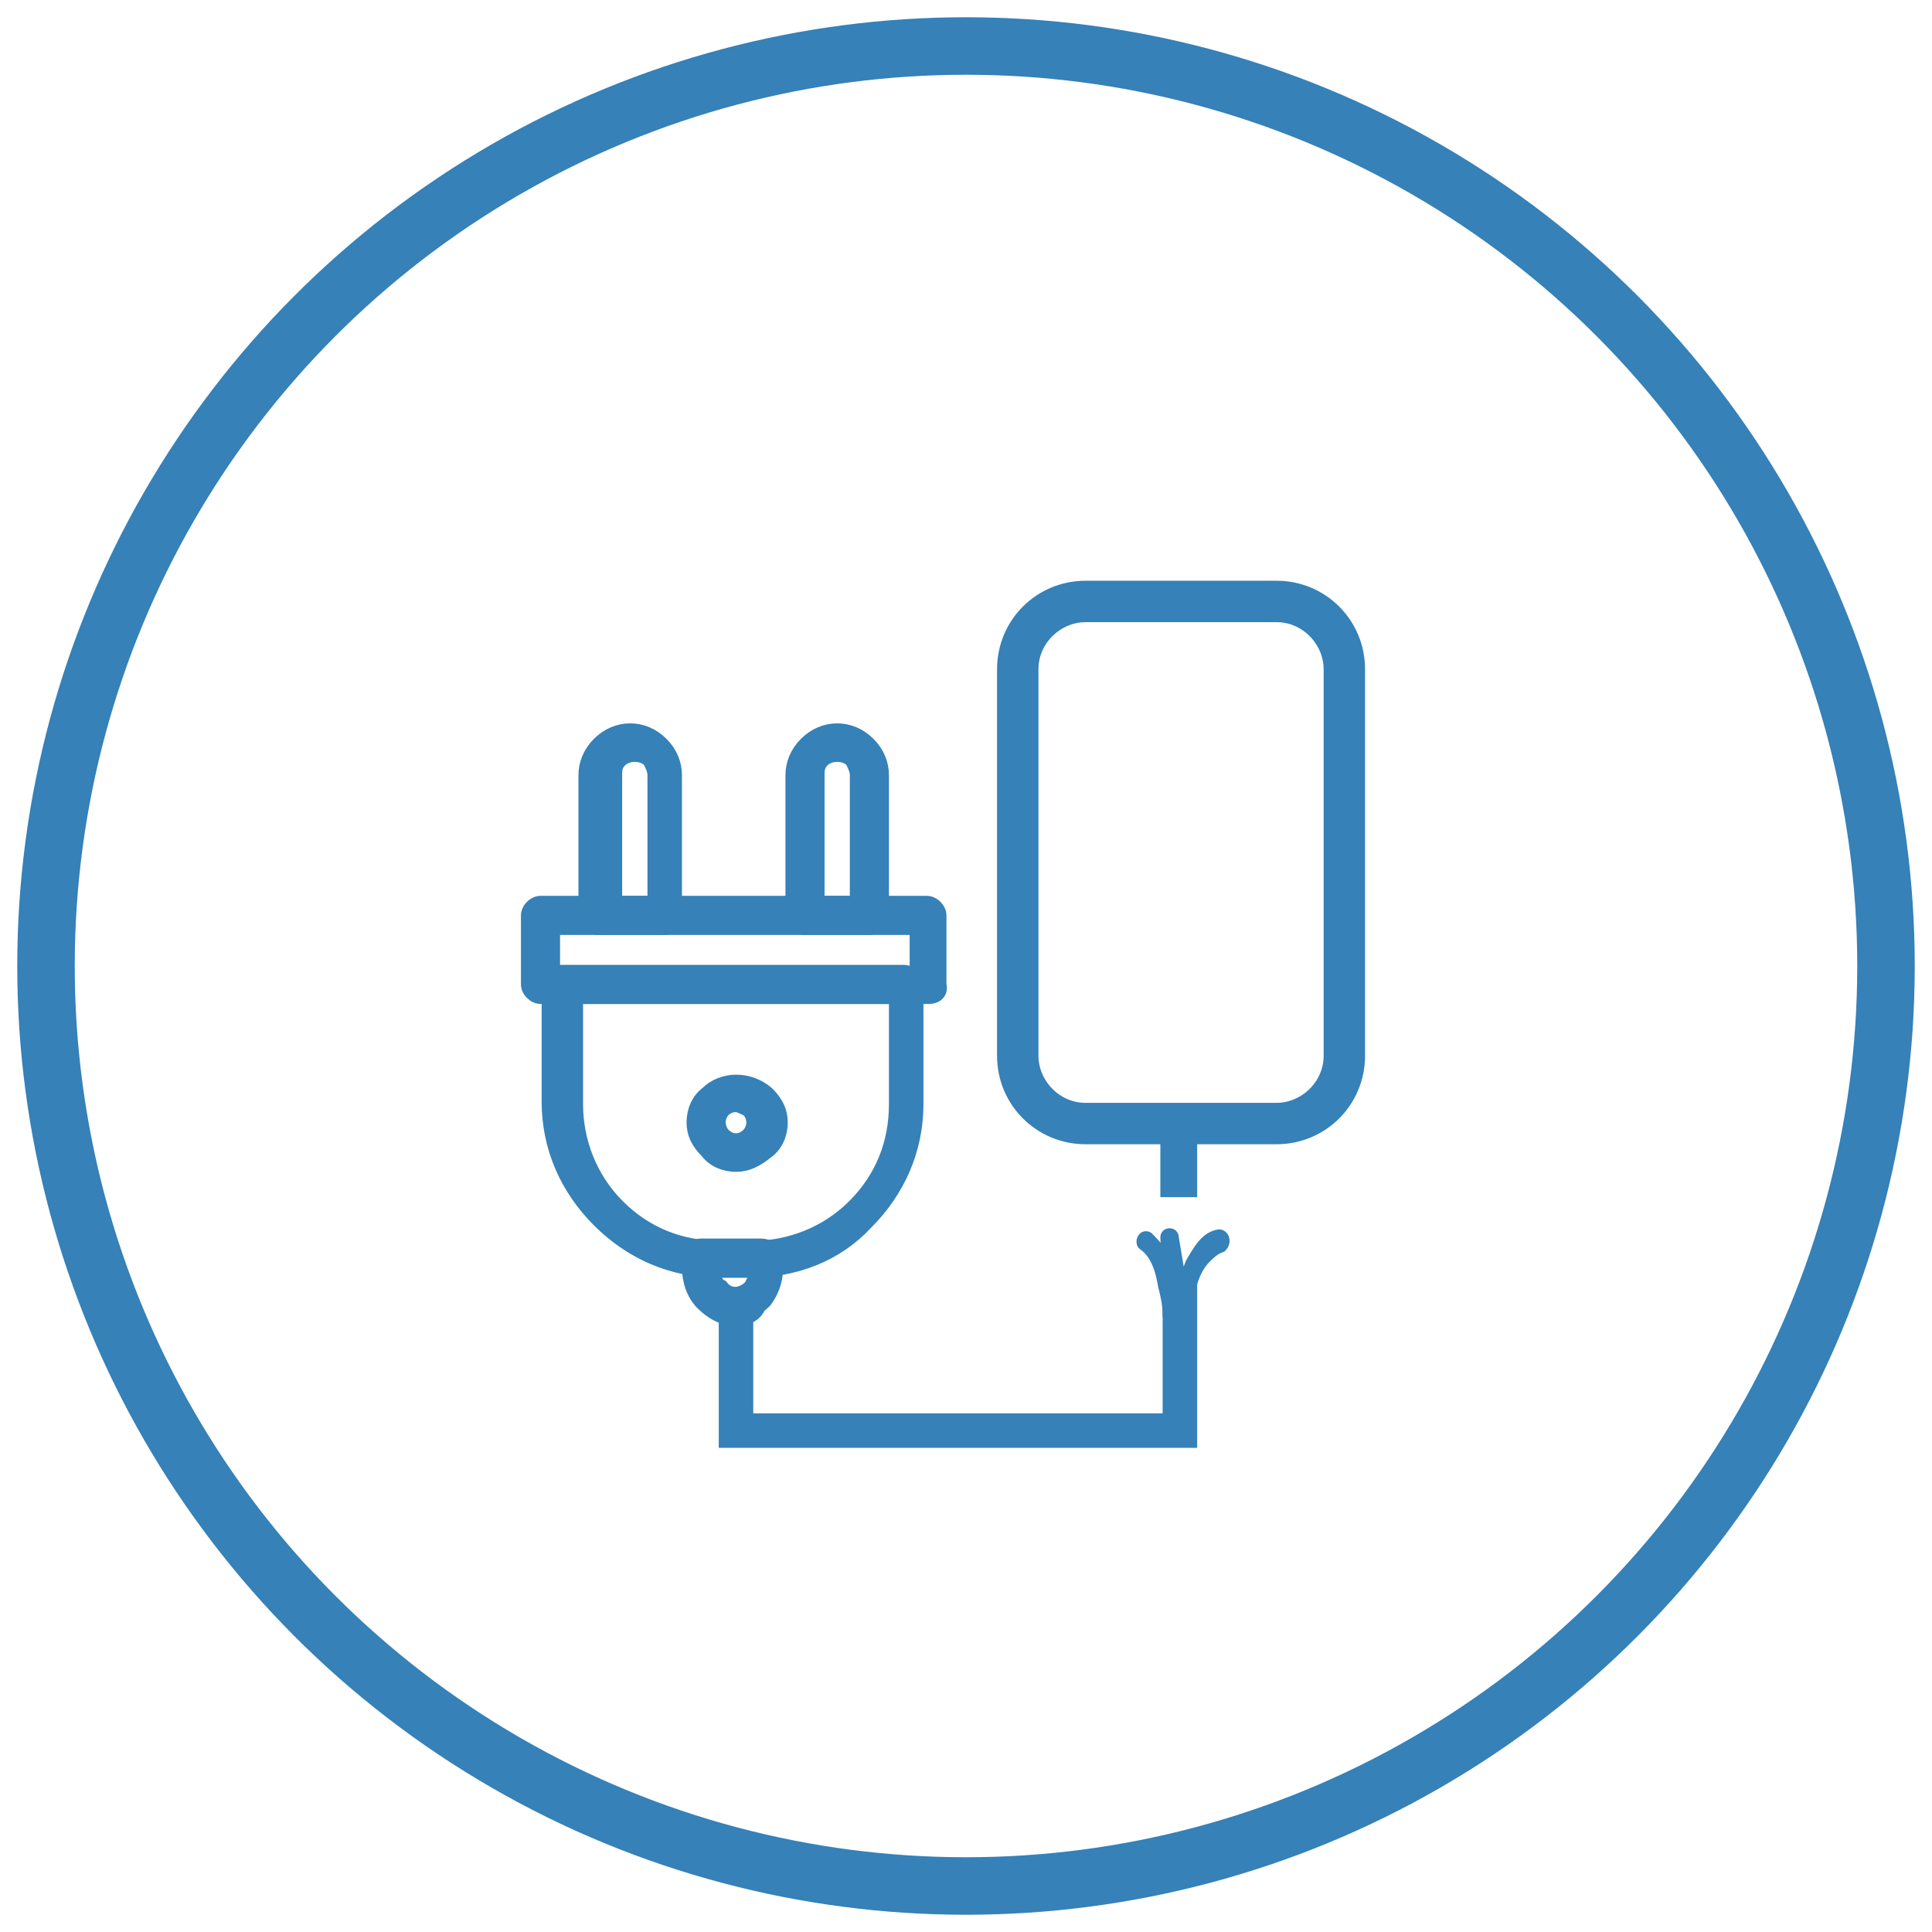 <?xml version="1.0" encoding="utf-8"?>
<!-- Generator: Adobe Illustrator 25.1.0, SVG Export Plug-In . SVG Version: 6.00 Build 0)  -->
<svg version="1.1" id="Layer_1" xmlns="http://www.w3.org/2000/svg" xmlns:xlink="http://www.w3.org/1999/xlink" x="0px" y="0px"
	 viewBox="0 0 84 84" style="enable-background:new 0 0 84 84;" xml:space="preserve">
<style type="text/css">
	.st0{fill:#3581B8;stroke:#3581B8;stroke-width:0.5;}
	.st1{fill:none;stroke:#3581B8;stroke-width:2.5;}
	.st2{fill-rule:evenodd;clip-rule:evenodd;fill:#3581B8;stroke:#3581B8;stroke-width:0.5;}
	.st3{fill:#3581B8;}
</style>
<g>
	<g>
		<path class="st0" d="M40,40.2h-16v2.3h16V40.2L40,40.2z M23.5,39.4h16.8c0.2,0,0.4,0.2,0.4,0.4v3c0,0.2-0.2,0.4-0.4,0.4H23.5
			c-0.2,0-0.4-0.2-0.4-0.4v-3C23.1,39.6,23.3,39.4,23.5,39.4z"/>
		<path class="st0" d="M40.4,43.4H23.5c-0.3,0-0.6-0.3-0.6-0.6v-3c0-0.3,0.3-0.6,0.6-0.6h16.8c0.3,0,0.6,0.3,0.6,0.6v3
			C41,43.2,40.7,43.4,40.4,43.4z M23.5,39.6c-0.1,0-0.2,0.1-0.2,0.2v3c0,0.1,0.1,0.2,0.2,0.2h16.8c0.1,0,0.2-0.1,0.2-0.2v-3
			c0-0.1-0.1-0.2-0.2-0.2H23.5z M40.2,42.7H23.7V40h16.4V42.7z M24.1,42.3h15.7v-1.9H24.1V42.3z"/>
	</g>
	<g>
		<path class="st0" d="M24.5,42.5h14.9c0.2,0,0.4,0.2,0.4,0.4V48c0,2-0.8,3.8-2.1,5.1c-1.3,1.3-3.1,2.1-5.1,2.1h-1.4
			c-2,0-3.8-0.8-5.1-2.1c-1.3-1.3-2.1-3.1-2.1-5.1v-5.1C24.1,42.6,24.3,42.5,24.5,42.5L24.5,42.5z M39,43.3H24.9V48
			c0,1.7,0.7,3.3,1.9,4.5c1.2,1.2,2.7,1.9,4.5,1.9h1.4c1.7,0,3.3-0.7,4.5-1.9c1.2-1.2,1.9-2.7,1.9-4.5V43.3z"/>
		<path class="st0" d="M32.6,55.3h-1.4c-2,0-3.8-0.8-5.2-2.2c-1.4-1.4-2.2-3.2-2.2-5.2v-5.1c0-0.3,0.3-0.6,0.6-0.6h14.9
			c0.3,0,0.6,0.3,0.6,0.6V48c0,2-0.8,3.8-2.2,5.2C36.4,54.6,34.6,55.3,32.6,55.3z M24.5,42.7c-0.1,0-0.2,0.1-0.2,0.2V48
			c0,1.9,0.7,3.6,2,4.9c1.3,1.3,3.1,2,4.9,2h1.4c1.9,0,3.6-0.7,4.9-2c1.3-1.3,2-3.1,2-4.9v-5.1c0-0.1-0.1-0.2-0.2-0.2H24.5z
			 M32.6,54.6h-1.4c-1.7,0-3.4-0.7-4.6-1.9c-1.2-1.2-1.9-2.9-1.9-4.6v-4.9h14.5V48c0,1.7-0.7,3.4-1.9,4.6
			C36,53.9,34.4,54.6,32.6,54.6z M25.1,43.4V48c0,1.6,0.6,3.2,1.8,4.4c1.2,1.2,2.7,1.8,4.4,1.8h1.4c1.6,0,3.2-0.6,4.4-1.8
			c1.2-1.2,1.8-2.7,1.8-4.4v-4.6H25.1z"/>
	</g>
	<g>
		<path class="st0" d="M32,57.2c-0.5,0-1-0.2-1.3-0.6c-0.3-0.4-0.5-0.9-0.5-1.5c0-0.1,0-0.1,0-0.2c0-0.1,0-0.2,0-0.2l0.4,0.1
			l-0.4-0.1c0-0.2,0.2-0.4,0.5-0.3c0.1,0,0.2,0,0.3,0c0.1,0,0.2,0,0.3,0h1.4c0.1,0,0.2,0,0.3,0c0.1,0,0.2,0,0.4,0l0,0
			c0.2,0,0.4,0.1,0.4,0.3c0,0.1,0,0.1,0,0.2c0,0.1,0,0.2,0,0.2c0,0.6-0.2,1.1-0.5,1.5C32.9,57,32.5,57.2,32,57.2L32,57.2z
			 M31.2,56.1c0.2,0.2,0.4,0.4,0.7,0.4c0.3,0,0.5-0.1,0.7-0.4c0.2-0.2,0.3-0.6,0.3-0.9c-0.1,0-0.3,0-0.4,0h-1.4c-0.1,0-0.2,0-0.4,0
			C30.9,55.5,31,55.8,31.2,56.1z"/>
		<path class="st0" d="M32,57.4c-0.6,0-1.1-0.3-1.5-0.7c-0.4-0.4-0.6-1-0.6-1.6c0-0.1,0-0.2,0-0.2c0,0,0,0,0-0.1l0,0l0-0.2
			c0,0,0,0,0,0l0-0.2l0,0c0.1-0.2,0.4-0.3,0.6-0.3c0.1,0,0.2,0,0.3,0c0.1,0,0.2,0,0.3,0h1.4c0.1,0,0.2,0,0.3,0c0.1,0,0.2,0,0.3,0
			c0.3,0,0.6,0.2,0.6,0.5c0,0.1,0,0.1,0,0.2c0,0.1,0,0.2,0,0.2c0,0.6-0.2,1.2-0.6,1.6C33,57.2,32.5,57.4,32,57.4z M30.3,54.9
			C30.3,54.9,30.3,54.9,30.3,54.9c0,0.1,0,0.2,0,0.2c0,0.5,0.2,1,0.5,1.4c0.3,0.4,0.7,0.6,1.2,0.6s0.9-0.2,1.2-0.6
			c0.3-0.4,0.5-0.8,0.5-1.4c0-0.1,0-0.1,0-0.2c0-0.1,0-0.1,0-0.2c0-0.1-0.1-0.2-0.2-0.2c-0.1,0-0.2,0-0.4,0c-0.1,0-0.2,0-0.4,0h-1.4
			c-0.1,0-0.3,0-0.4,0c-0.1,0-0.2,0-0.3,0c0,0-0.1,0-0.1,0l0.1,0l-0.1,0.4L30.3,54.9z M32,56.6c-0.3,0-0.6-0.2-0.9-0.4l0,0
			c-0.2-0.3-0.4-0.6-0.4-1l0-0.2l0.2,0c0.1,0,0.3,0,0.4,0h1.4c0.1,0,0.2,0,0.4,0l0.2,0l0,0.2c0,0.4-0.1,0.8-0.4,1
			C32.6,56.5,32.3,56.6,32,56.6z M31.4,55.9c0.3,0.4,0.8,0.4,1.2,0c0.1-0.2,0.2-0.4,0.3-0.6c-0.1,0-0.1,0-0.2,0h-1.4
			c-0.1,0-0.1,0-0.2,0C31.1,55.6,31.2,55.8,31.4,55.9L31.4,55.9z"/>
	</g>
	<g>
		<path class="st0" d="M27.5,31.9L27.5,31.9c0.5,0,1,0.2,1.3,0.5c0.3,0.3,0.5,0.8,0.5,1.3v6.1c0,0.2-0.2,0.4-0.4,0.4h-2.9
			c-0.2,0-0.4-0.2-0.4-0.4v-6.1c0-0.5,0.2-1,0.5-1.3C26.6,32.1,27,31.9,27.5,31.9L27.5,31.9z M27.5,32.7L27.5,32.7
			c-0.3,0-0.5,0.1-0.7,0.3c-0.2,0.2-0.3,0.4-0.3,0.7v5.7h2.1v-5.7c0-0.3-0.1-0.5-0.3-0.7C28.1,32.8,27.8,32.7,27.5,32.7z"/>
		<path class="st0" d="M28.9,40.4h-2.9c-0.3,0-0.6-0.3-0.6-0.6v-6.1c0-0.5,0.2-1,0.6-1.4c0.4-0.4,0.9-0.6,1.4-0.6
			c0.5,0,1,0.2,1.4,0.6s0.6,0.9,0.6,1.4v6.1C29.5,40.1,29.3,40.4,28.9,40.4z M27.5,32.1c-0.4,0-0.8,0.2-1.2,0.5
			c-0.3,0.3-0.5,0.7-0.5,1.2v6.1c0,0.1,0.1,0.2,0.2,0.2h2.9c0.1,0,0.2-0.1,0.2-0.2v-6.1c0-0.4-0.2-0.8-0.5-1.2
			C28.4,32.2,28,32.1,27.5,32.1z M28.7,39.6h-2.4v-5.9c0-0.3,0.1-0.6,0.4-0.9c0.5-0.5,1.3-0.5,1.7,0c0.2,0.2,0.4,0.5,0.4,0.9V39.6z
			 M26.7,39.2h1.7v-5.5c0-0.2-0.1-0.4-0.2-0.6c-0.3-0.3-0.9-0.3-1.2,0c-0.2,0.2-0.2,0.4-0.2,0.6V39.2z"/>
	</g>
	<g>
		<path class="st0" d="M36.4,31.9L36.4,31.9c0.5,0,1,0.2,1.3,0.5c0.3,0.3,0.5,0.8,0.5,1.3v6.1c0,0.2-0.2,0.4-0.4,0.4H35
			c-0.2,0-0.4-0.2-0.4-0.4v-6.1c0-0.5,0.2-1,0.5-1.3C35.4,32.1,35.9,31.9,36.4,31.9L36.4,31.9z M36.4,32.7L36.4,32.7
			c-0.3,0-0.5,0.1-0.7,0.3c-0.2,0.2-0.3,0.4-0.3,0.7v5.7h2.1v-5.7c0-0.3-0.1-0.5-0.3-0.7C36.9,32.8,36.7,32.7,36.4,32.7z"/>
		<path class="st0" d="M37.8,40.4H35c-0.3,0-0.6-0.3-0.6-0.6v-6.1c0-0.5,0.2-1,0.6-1.4c0.4-0.4,0.9-0.6,1.4-0.6c0.5,0,1,0.2,1.4,0.6
			c0.4,0.4,0.6,0.9,0.6,1.4v6.1C38.4,40.1,38.1,40.4,37.8,40.4z M36.4,32.1c-0.4,0-0.8,0.2-1.2,0.5c-0.3,0.3-0.5,0.7-0.5,1.2v6.1
			c0,0.1,0.1,0.2,0.2,0.2h2.9c0.1,0,0.2-0.1,0.2-0.2v-6.1c0-0.4-0.2-0.8-0.5-1.2C37.2,32.2,36.8,32.1,36.4,32.1z M37.6,39.6h-2.4
			v-5.9c0-0.3,0.1-0.6,0.4-0.9c0.5-0.5,1.3-0.5,1.7,0c0.2,0.2,0.4,0.5,0.4,0.9V39.6z M35.5,39.2h1.7v-5.5c0-0.2-0.1-0.4-0.2-0.6
			c-0.3-0.3-0.9-0.3-1.2,0c-0.2,0.2-0.2,0.4-0.2,0.6V39.2z"/>
	</g>
	<g>
		<path class="st0" d="M32,47.1c0.5,0,0.9,0.2,1.2,0.5c0.3,0.3,0.5,0.7,0.5,1.2s-0.2,0.9-0.5,1.2c-0.3,0.3-0.7,0.5-1.2,0.5
			c-0.5,0-0.9-0.2-1.2-0.5c-0.3-0.3-0.5-0.7-0.5-1.2s0.2-0.9,0.5-1.2C31.1,47.3,31.5,47.1,32,47.1L32,47.1z M32.6,48.2
			c-0.2-0.2-0.4-0.3-0.6-0.3c-0.2,0-0.5,0.1-0.6,0.3c-0.2,0.2-0.3,0.4-0.3,0.6c0,0.2,0.1,0.5,0.3,0.6c0.2,0.2,0.4,0.3,0.6,0.3
			c0.2,0,0.5-0.1,0.6-0.3c0.2-0.2,0.3-0.4,0.3-0.6C32.8,48.6,32.7,48.3,32.6,48.2z"/>
		<path class="st0" d="M32,50.7c-0.5,0-1-0.2-1.3-0.6c-0.4-0.4-0.6-0.8-0.6-1.3c0-0.5,0.2-1,0.6-1.3c0.7-0.7,1.9-0.7,2.7,0
			c0.4,0.4,0.6,0.8,0.6,1.3c0,0.5-0.2,1-0.6,1.3C32.9,50.5,32.5,50.7,32,50.7z M32,47.3c-0.4,0-0.8,0.2-1.1,0.4
			c-0.3,0.3-0.4,0.7-0.4,1.1c0,0.4,0.2,0.8,0.4,1.1c0.6,0.6,1.6,0.6,2.1,0c0.3-0.3,0.4-0.7,0.4-1.1c0-0.4-0.2-0.8-0.4-1.1
			C32.7,47.5,32.4,47.3,32,47.3z M32,49.9c-0.3,0-0.6-0.1-0.8-0.3c-0.2-0.2-0.3-0.5-0.3-0.8c0-0.3,0.1-0.6,0.3-0.8
			c0.4-0.4,1.1-0.4,1.5,0l0,0c0.2,0.2,0.3,0.5,0.3,0.8s-0.1,0.6-0.3,0.8C32.5,49.8,32.2,49.9,32,49.9z M32,48.1
			c-0.2,0-0.4,0.1-0.5,0.2c-0.1,0.1-0.2,0.3-0.2,0.5c0,0.2,0.1,0.4,0.2,0.5c0.3,0.3,0.7,0.3,1,0c0.1-0.1,0.2-0.3,0.2-0.5
			c0-0.2-0.1-0.4-0.2-0.5C32.3,48.2,32.1,48.1,32,48.1z"/>
	</g>
</g>
<g>
	<g>
		<path class="st0" d="M55.5,49.5h-8.3c-2,0-3.6-1.6-3.6-3.6V29.1c0-2,1.6-3.6,3.6-3.6h8.3c2,0,3.6,1.6,3.6,3.6v16.8
			C59.1,47.9,57.5,49.5,55.5,49.5z M47.2,26.8c-1.2,0-2.3,1-2.3,2.3v16.8c0,1.2,1,2.3,2.3,2.3h8.3c1.2,0,2.3-1,2.3-2.3V29.1
			c0-1.2-1-2.3-2.3-2.3H47.2z"/>
	</g>
</g>
<g>
	<g>
		<polygon class="st0" points="51.8,62.7 31.5,62.7 31.5,56.4 32.5,56.4 32.5,61.7 50.8,61.7 50.8,55.8 51.8,55.8 		"/>
	</g>
</g>
<g>
	<rect x="50.7" y="49" class="st0" width="1.1" height="2.8"/>
</g>
<g>
	<g>
		<path class="st0" d="M51.1,57.1c0-0.9-0.2-1.8-0.6-2.6c-0.2-0.3-0.4-0.5-0.6-0.7c-0.2-0.1-0.3,0.2-0.2,0.3
			c0.6,0.4,0.8,1.2,0.9,1.8c0.1,0.4,0.2,0.8,0.2,1.3C50.8,57.3,51.1,57.3,51.1,57.1L51.1,57.1z"/>
	</g>
</g>
<g>
	<g>
		<path class="st0" d="M53,53.7c-0.6,0.1-0.9,0.7-1.2,1.2c-0.2,0.5-0.4,1-0.5,1.6c0,0.1,0,0.3-0.1,0.4c0.1,0,0.2,0,0.3,0
			c-0.1-0.4-0.2-0.9-0.2-1.3c-0.1-0.6-0.2-1.2-0.3-1.8c0-0.2-0.3-0.2-0.3,0c0,0.6,0.2,1.2,0.3,1.9c0.1,0.4,0.2,0.9,0.3,1.3
			c0,0.2,0.3,0.1,0.3,0c0-0.1,0,0,0,0c0-0.1,0-0.1,0-0.2c0-0.2,0.1-0.4,0.1-0.6c0.1-0.5,0.3-1.1,0.7-1.5c0.2-0.2,0.4-0.4,0.7-0.5
			C53.3,54,53.2,53.7,53,53.7L53,53.7z"/>
	</g>
</g>
<g>
	<circle id="Oval-Copy-3_1_" class="st1" cx="42" cy="42" r="40"/>
</g>
</svg>
